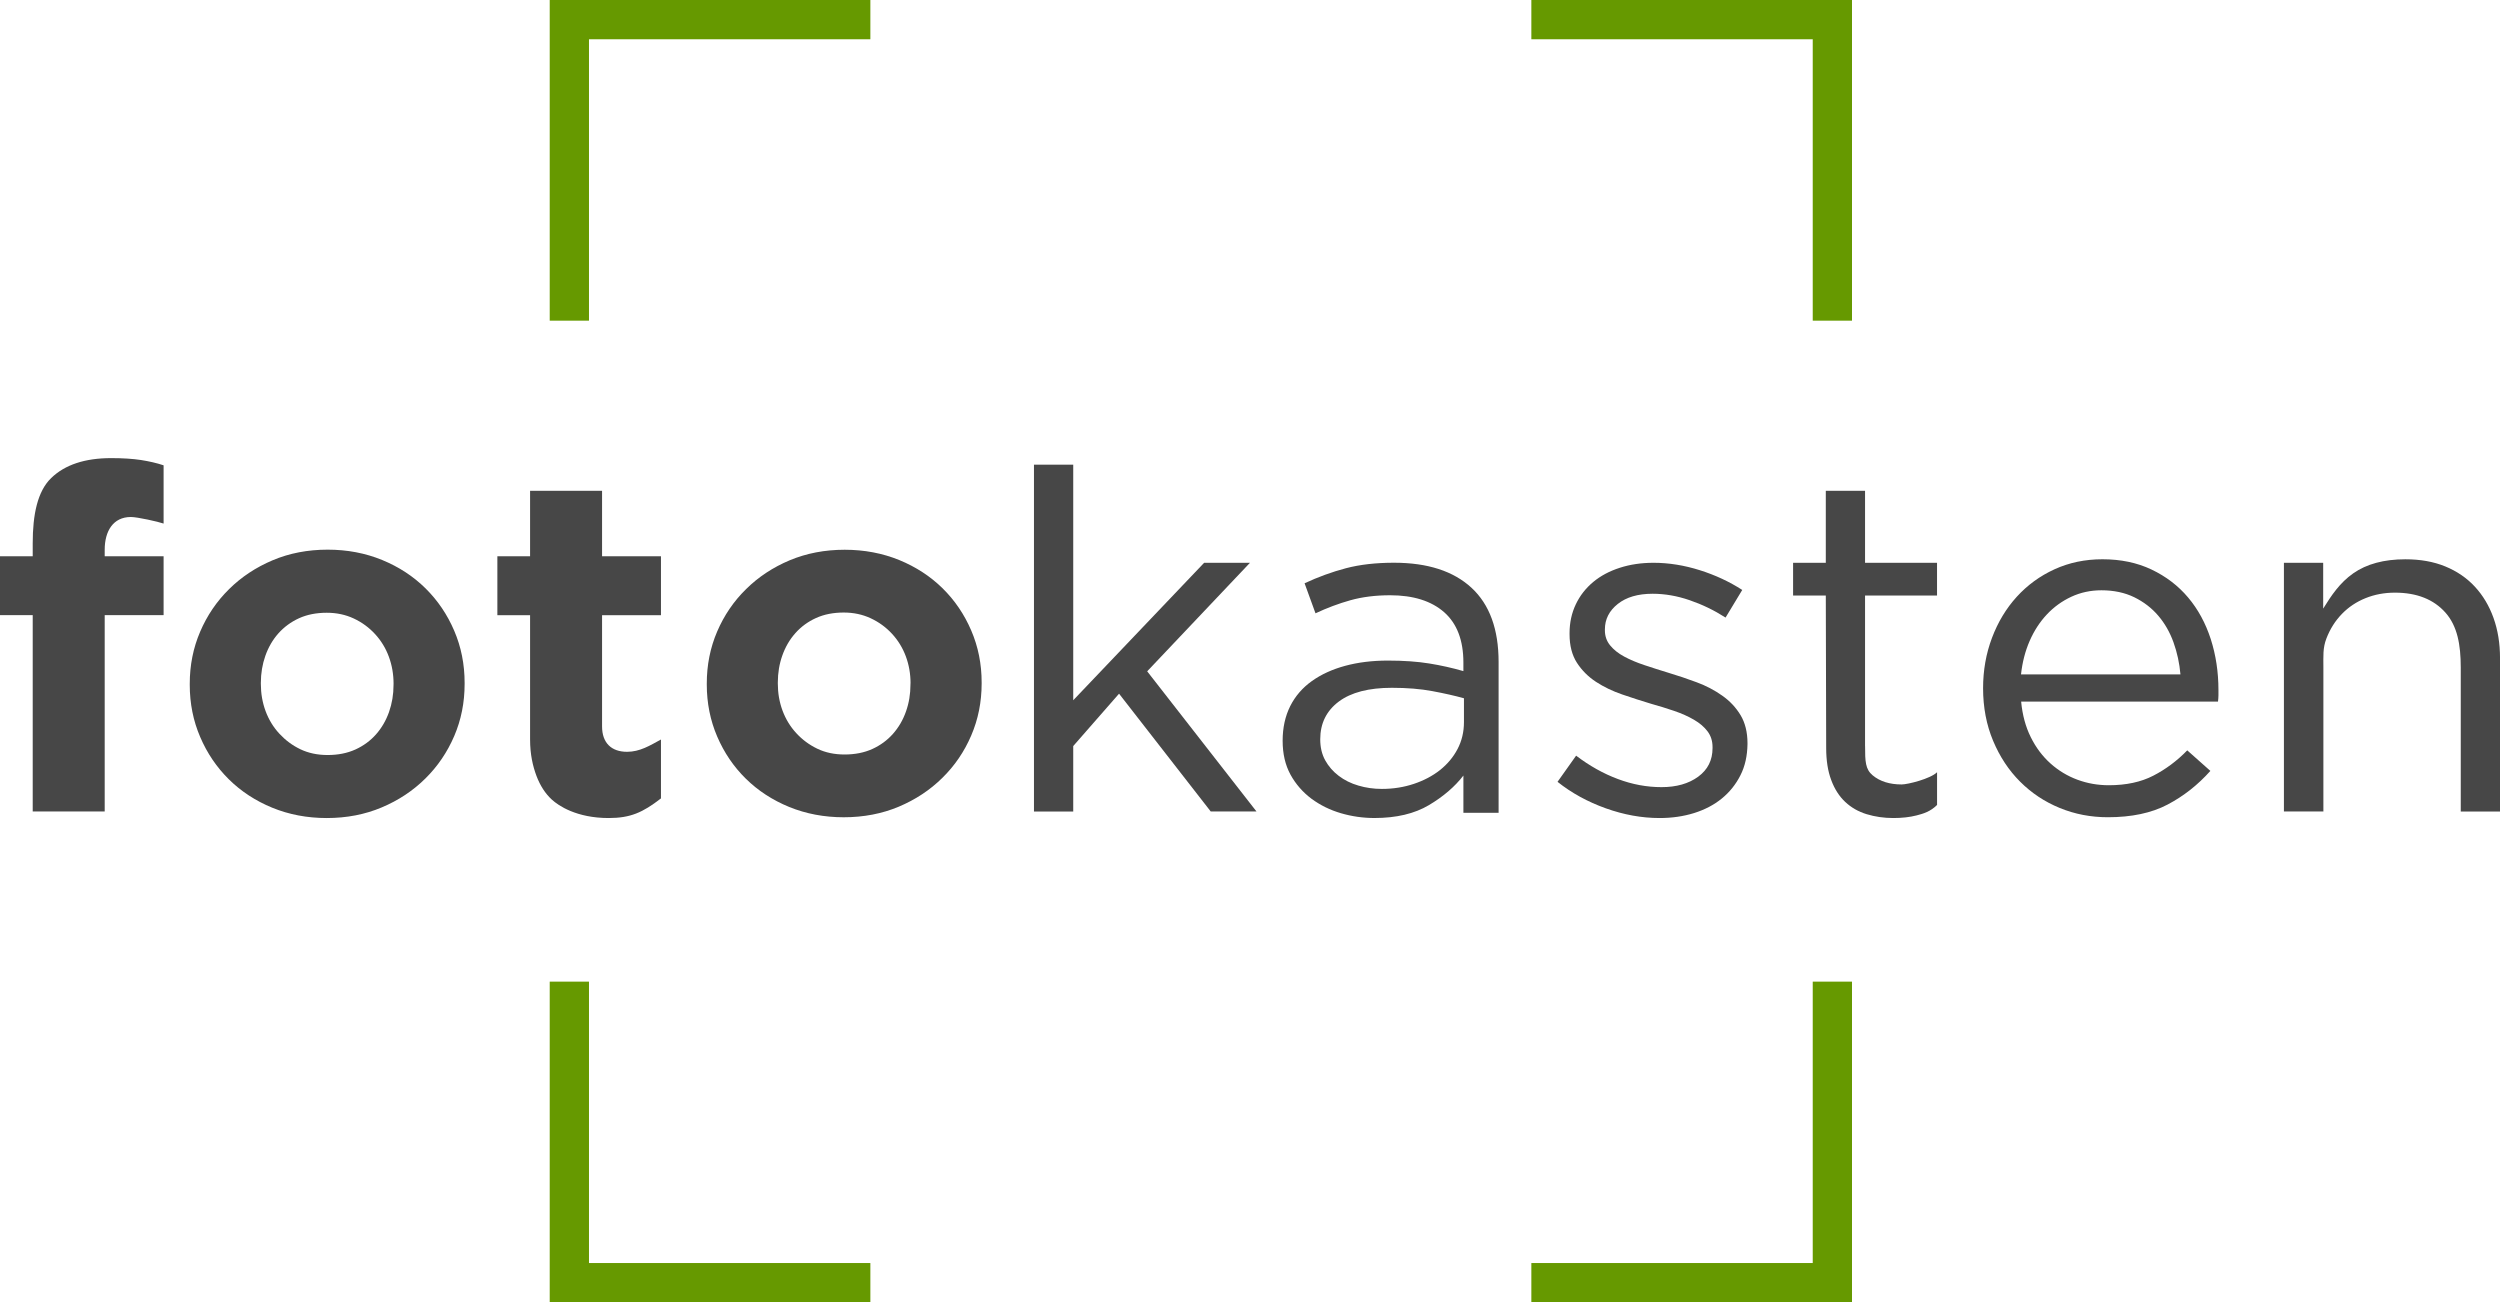 <?xml version="1.0" encoding="utf-8"?>
<!-- Generator: Adobe Illustrator 15.0.0, SVG Export Plug-In . SVG Version: 6.00 Build 0)  -->
<!DOCTYPE svg PUBLIC "-//W3C//DTD SVG 1.1//EN" "http://www.w3.org/Graphics/SVG/1.1/DTD/svg11.dtd">
<svg version="1.1" id="Ebene_1" xmlns="http://www.w3.org/2000/svg" xmlns:xlink="http://www.w3.org/1999/xlink" x="0px" y="0px"
	 width="150px" height="78.137px" viewBox="925.682 678.096 150 78.137" enable-background="new 925.682 678.096 150 78.137"
	 xml:space="preserve">
<g id="Ebene_3">
</g>
<g id="Ebene_4">
</g>
<g id="Ebene_2_1_">
</g>
<g id="Ebene_6">
	<polygon fill="#669900" points="977.904,678.096 958.665,678.096 958.665,697.336 961.021,697.336 961.021,680.452 
		977.904,680.452 	"/>
	<polygon fill="#669900" points="1036.802,697.336 1036.802,678.096 1017.563,678.096 1017.563,680.452 1034.446,680.452 
		1034.446,697.336 	"/>
	<polygon fill="#669900" points="1017.563,756.233 1036.802,756.233 1036.802,736.994 1034.446,736.994 1034.446,753.878 
		1017.563,753.878 	"/>
	<polygon fill="#669900" points="958.665,736.994 958.665,756.233 977.904,756.233 977.904,753.878 961.021,753.878 
		961.021,736.994 	"/>
	<g>
		<path fill="#474747" d="M933.535,709.116c-1.068,0-1.571,0.852-1.571,1.963v0.393h3.534v3.534h-3.534v11.78h-4.319v-11.78h-1.963
			v-3.534h1.963v-0.785c0-1.708,0.283-3.114,1.111-3.911c0.824-0.797,2.026-1.193,3.596-1.193c0.699,0,1.296,0.039,1.791,0.114
			c0.495,0.079,0.946,0.181,1.355,0.318v3.495C935.168,709.395,933.924,709.116,933.535,709.116z"/>
		<path fill="#474747" d="M952.936,722.258c-0.417,0.97-0.994,1.821-1.736,2.552c-0.738,0.73-1.609,1.308-2.615,1.731
			c-1.005,0.425-2.104,0.637-3.298,0.637c-1.174,0-2.266-0.208-3.271-0.62c-1.005-0.413-1.873-0.982-2.604-1.704
			c-0.73-0.723-1.304-1.567-1.72-2.541c-0.417-0.97-0.625-2.014-0.625-3.129v-0.06c0-1.115,0.208-2.159,0.625-3.129
			c0.416-0.97,0.993-1.822,1.735-2.552c0.738-0.73,1.61-1.308,2.615-1.732c1.005-0.424,2.104-0.636,3.298-0.636
			c1.174,0,2.265,0.208,3.271,0.62c1.005,0.413,1.873,0.981,2.604,1.704c0.73,0.723,1.303,1.567,1.72,2.541
			c0.416,0.97,0.624,2.014,0.624,3.129v0.059C953.56,720.243,953.352,721.288,952.936,722.258z M949.296,719.128
			c0-0.577-0.094-1.119-0.283-1.629c-0.188-0.511-0.463-0.962-0.824-1.355c-0.361-0.393-0.786-0.707-1.28-0.938
			c-0.495-0.231-1.033-0.345-1.622-0.345c-0.624,0-1.182,0.11-1.665,0.33c-0.483,0.22-0.895,0.526-1.237,0.907
			c-0.341,0.385-0.601,0.833-0.781,1.343s-0.271,1.052-0.271,1.629v0.059c0,0.577,0.094,1.119,0.283,1.63s0.463,0.962,0.825,1.354
			s0.781,0.707,1.264,0.938s1.029,0.346,1.634,0.346c0.624,0,1.178-0.11,1.665-0.33c0.483-0.22,0.896-0.522,1.237-0.907
			c0.342-0.385,0.601-0.832,0.782-1.343c0.18-0.51,0.271-1.052,0.271-1.629v-0.06H949.296z"/>
		<path fill="#474747" d="M962.199,727.178c-1.926,0-3.016-0.746-3.408-1.107c-0.393-0.361-0.699-0.836-0.919-1.417
			c-0.22-0.586-0.385-1.288-0.385-2.188v-7.46h-1.963v-3.534h1.963v-3.927h4.319v3.927h3.534v3.534h-3.534v6.675
			c0,0.993,0.562,1.523,1.5,1.523c0.766,0,1.367-0.373,2.034-0.738V726C964.248,726.847,963.507,727.178,962.199,727.178z"/>
		<path fill="#474747" d="M983.955,722.227c-0.416,0.97-0.993,1.817-1.735,2.544c-0.738,0.73-1.61,1.304-2.615,1.728
			c-1.005,0.421-2.104,0.633-3.298,0.633c-1.174,0-2.266-0.208-3.271-0.617c-1.005-0.412-1.873-0.978-2.603-1.696
			c-0.73-0.718-1.304-1.563-1.72-2.532c-0.416-0.97-0.624-2.011-0.624-3.121v-0.06c0-1.111,0.208-2.151,0.624-3.121
			c0.417-0.97,0.994-1.818,1.736-2.544c0.738-0.73,1.61-1.304,2.615-1.728c1.005-0.42,2.105-0.632,3.298-0.632
			c1.174,0,2.266,0.208,3.271,0.616c1.005,0.413,1.873,0.978,2.603,1.696c0.73,0.719,1.304,1.563,1.72,2.533
			c0.417,0.97,0.625,2.01,0.625,3.122v0.059C984.58,720.216,984.372,721.257,983.955,722.227z M980.315,719.104
			c0-0.577-0.094-1.115-0.283-1.625c-0.188-0.506-0.463-0.958-0.825-1.351s-0.785-0.703-1.28-0.935
			c-0.495-0.231-1.033-0.345-1.622-0.345c-0.625,0-1.182,0.11-1.665,0.33s-0.895,0.522-1.237,0.907
			c-0.342,0.385-0.601,0.829-0.781,1.339c-0.181,0.506-0.271,1.048-0.271,1.625v0.059c0,0.577,0.094,1.119,0.283,1.626
			s0.463,0.958,0.825,1.351c0.361,0.393,0.781,0.703,1.264,0.935s1.029,0.346,1.633,0.346c0.625,0,1.178-0.11,1.665-0.33
			c0.483-0.22,0.895-0.522,1.237-0.907c0.341-0.385,0.601-0.828,0.781-1.339c0.181-0.507,0.271-1.048,0.271-1.625v-0.06H980.315z"/>
		<path fill="#474747" d="M1001.071,726.785h-2.745l-5.501-7.068l-2.749,3.142v3.927h-2.356v-20.811h2.356v14.136l7.853-8.246h2.749
			l-6.165,6.51L1001.071,726.785z"/>
		<path fill="#474747" d="M1006.709,714.11c-0.714,0.2-1.413,0.463-2.097,0.785l-0.655-1.802c0.816-0.381,1.646-0.683,2.481-0.903
			c0.836-0.22,1.798-0.33,2.882-0.33c2.019,0,3.569,0.502,4.653,1.504c1.083,1.001,1.625,2.485,1.625,4.452v9.047h-2.112v-2.234
			c-0.515,0.668-1.205,1.261-2.069,1.775c-0.867,0.514-1.955,0.773-3.267,0.773c-0.684,0-1.354-0.095-2.011-0.287
			c-0.655-0.192-1.244-0.482-1.771-0.871c-0.522-0.393-0.942-0.872-1.257-1.445c-0.313-0.573-0.471-1.249-0.471-2.034
			c0-0.781,0.153-1.472,0.455-2.077c0.303-0.601,0.738-1.103,1.3-1.504c0.562-0.4,1.229-0.706,1.999-0.914s1.621-0.314,2.556-0.314
			c0.95,0,1.779,0.059,2.481,0.173c0.703,0.113,1.391,0.267,2.054,0.459v-0.514c0-1.335-0.385-2.341-1.154-3.02
			c-0.77-0.675-1.85-1.017-3.239-1.017C1008.217,713.812,1007.424,713.91,1006.709,714.11z M1006.007,720.192
			c-0.738,0.554-1.111,1.308-1.111,2.262c0,0.479,0.098,0.896,0.298,1.261c0.2,0.36,0.468,0.671,0.81,0.93
			c0.341,0.26,0.733,0.456,1.182,0.586c0.443,0.133,0.915,0.2,1.409,0.2c0.684,0,1.323-0.103,1.92-0.303
			c0.598-0.2,1.119-0.475,1.567-0.828c0.443-0.354,0.797-0.773,1.052-1.261c0.256-0.487,0.385-1.024,0.385-1.618v-1.429
			c-0.55-0.153-1.182-0.295-1.893-0.428c-0.71-0.134-1.523-0.2-2.431-0.2C1007.809,719.364,1006.745,719.639,1006.007,720.192z"/>
		<path fill="#474747" d="M1030.104,724.621c-0.275,0.542-0.647,1.006-1.115,1.387s-1.021,0.671-1.661,0.871
			c-0.64,0.2-1.331,0.299-2.073,0.299c-1.067,0-2.144-0.196-3.231-0.585s-2.05-0.919-2.89-1.587l1.115-1.57
			c0.801,0.608,1.633,1.076,2.505,1.401c0.868,0.326,1.739,0.487,2.619,0.487c0.896,0,1.629-0.208,2.203-0.628
			c0.572-0.42,0.859-0.989,0.859-1.716v-0.06c0-0.361-0.098-0.675-0.299-0.942c-0.2-0.267-0.471-0.498-0.816-0.698
			c-0.342-0.2-0.738-0.377-1.186-0.53s-0.911-0.295-1.386-0.428c-0.573-0.173-1.15-0.357-1.732-0.558
			c-0.581-0.2-1.106-0.452-1.574-0.758c-0.467-0.307-0.848-0.688-1.143-1.143c-0.294-0.456-0.443-1.029-0.443-1.716v-0.059
			c0-0.628,0.125-1.206,0.373-1.728c0.247-0.522,0.597-0.97,1.044-1.343c0.448-0.373,0.981-0.656,1.603-0.856
			c0.62-0.2,1.292-0.298,2.018-0.298c0.915,0,1.842,0.149,2.776,0.444s1.782,0.691,2.548,1.186l-1.001,1.657
			c-0.688-0.44-1.405-0.786-2.159-1.044c-0.754-0.259-1.492-0.385-2.219-0.385c-0.88,0-1.574,0.204-2.089,0.612
			s-0.773,0.919-0.773,1.527v0.059c0,0.341,0.105,0.644,0.314,0.899c0.208,0.255,0.49,0.483,0.844,0.672
			c0.354,0.192,0.758,0.361,1.217,0.514c0.46,0.153,0.936,0.307,1.43,0.456c0.573,0.173,1.139,0.361,1.704,0.573
			c0.562,0.208,1.072,0.475,1.531,0.801c0.46,0.322,0.825,0.715,1.1,1.17c0.274,0.456,0.416,1.021,0.416,1.685v0.059
			C1030.52,723.455,1030.382,724.079,1030.104,724.621z"/>
		<path fill="#474747" d="M1037.587,722.858c0,0.923,0.016,1.394,0.456,1.759c0.439,0.365,1.021,0.546,1.739,0.546
			c0.369,0,1.731-0.342,2.124-0.734v1.964c-0.393,0.393-0.813,0.522-1.229,0.628c-0.412,0.106-0.88,0.157-1.395,0.157
			c-0.569,0-1.103-0.079-1.602-0.231c-0.499-0.153-0.923-0.396-1.284-0.734c-0.357-0.334-0.64-0.773-0.84-1.312
			c-0.204-0.538-0.303-1.182-0.303-1.928l-0.023-9.145h-1.963v-1.963h1.963v-4.319h2.355v4.319h4.319v1.963h-4.319V722.858z"/>
		<path fill="#474747" d="M1047.529,722.328c0.306,0.62,0.703,1.146,1.186,1.579c0.479,0.428,1.021,0.754,1.618,0.974
			c0.597,0.22,1.221,0.329,1.877,0.329c1.04,0,1.932-0.191,2.67-0.573c0.742-0.381,1.421-0.887,2.037-1.52l1.387,1.233
			c-0.75,0.84-1.606,1.516-2.572,2.022c-0.962,0.506-2.155,0.758-3.581,0.758c-1.021,0-1.982-0.185-2.89-0.558
			s-1.696-0.899-2.375-1.579c-0.68-0.679-1.218-1.496-1.618-2.45s-0.601-2.006-0.601-3.152c0-1.072,0.177-2.077,0.534-3.023
			c0.356-0.946,0.852-1.767,1.487-2.466c0.637-0.699,1.391-1.249,2.266-1.649c0.876-0.4,1.834-0.601,2.875-0.601
			c1.095,0,2.08,0.204,2.944,0.616c0.868,0.413,1.599,0.97,2.195,1.677c0.597,0.707,1.048,1.539,1.358,2.493
			c0.307,0.954,0.463,1.979,0.463,3.066c0,0.095,0,0.2,0,0.314s-0.012,0.239-0.027,0.373h-11.811
			C1047.026,720.993,1047.219,721.708,1047.529,722.328z M1056.509,718.559c-0.059-0.667-0.196-1.307-0.416-1.92
			c-0.22-0.612-0.526-1.146-0.919-1.605c-0.393-0.46-0.871-0.825-1.437-1.104c-0.565-0.275-1.222-0.417-1.968-0.417
			c-0.651,0-1.252,0.13-1.81,0.389c-0.554,0.259-1.045,0.612-1.465,1.06c-0.42,0.447-0.766,0.978-1.033,1.59
			c-0.267,0.612-0.439,1.28-0.518,2.006H1056.509z"/>
		<path fill="#474747" d="M1065.073,726.785h-2.356v-14.921h2.356v2.749c0.498-0.801,0.997-1.551,1.802-2.116
			c0.801-0.562,1.846-0.844,3.126-0.844c0.898,0,1.695,0.141,2.395,0.428s1.292,0.691,1.779,1.217
			c0.486,0.526,0.859,1.15,1.119,1.877c0.259,0.727,0.389,1.527,0.389,2.407v9.204h-2.356v-8.639c0-1.374-0.204-2.481-0.911-3.286
			c-0.707-0.801-1.72-1.206-3.039-1.206c-0.632,0-1.217,0.11-1.763,0.33c-0.546,0.22-1.017,0.534-1.417,0.946
			c-0.401,0.413-0.711,0.903-0.932,1.477c-0.22,0.573-0.18,1.048-0.18,1.739v8.639H1065.073z"/>
	</g>
</g>
<g id="Ebene_7">
</g>
</svg>
